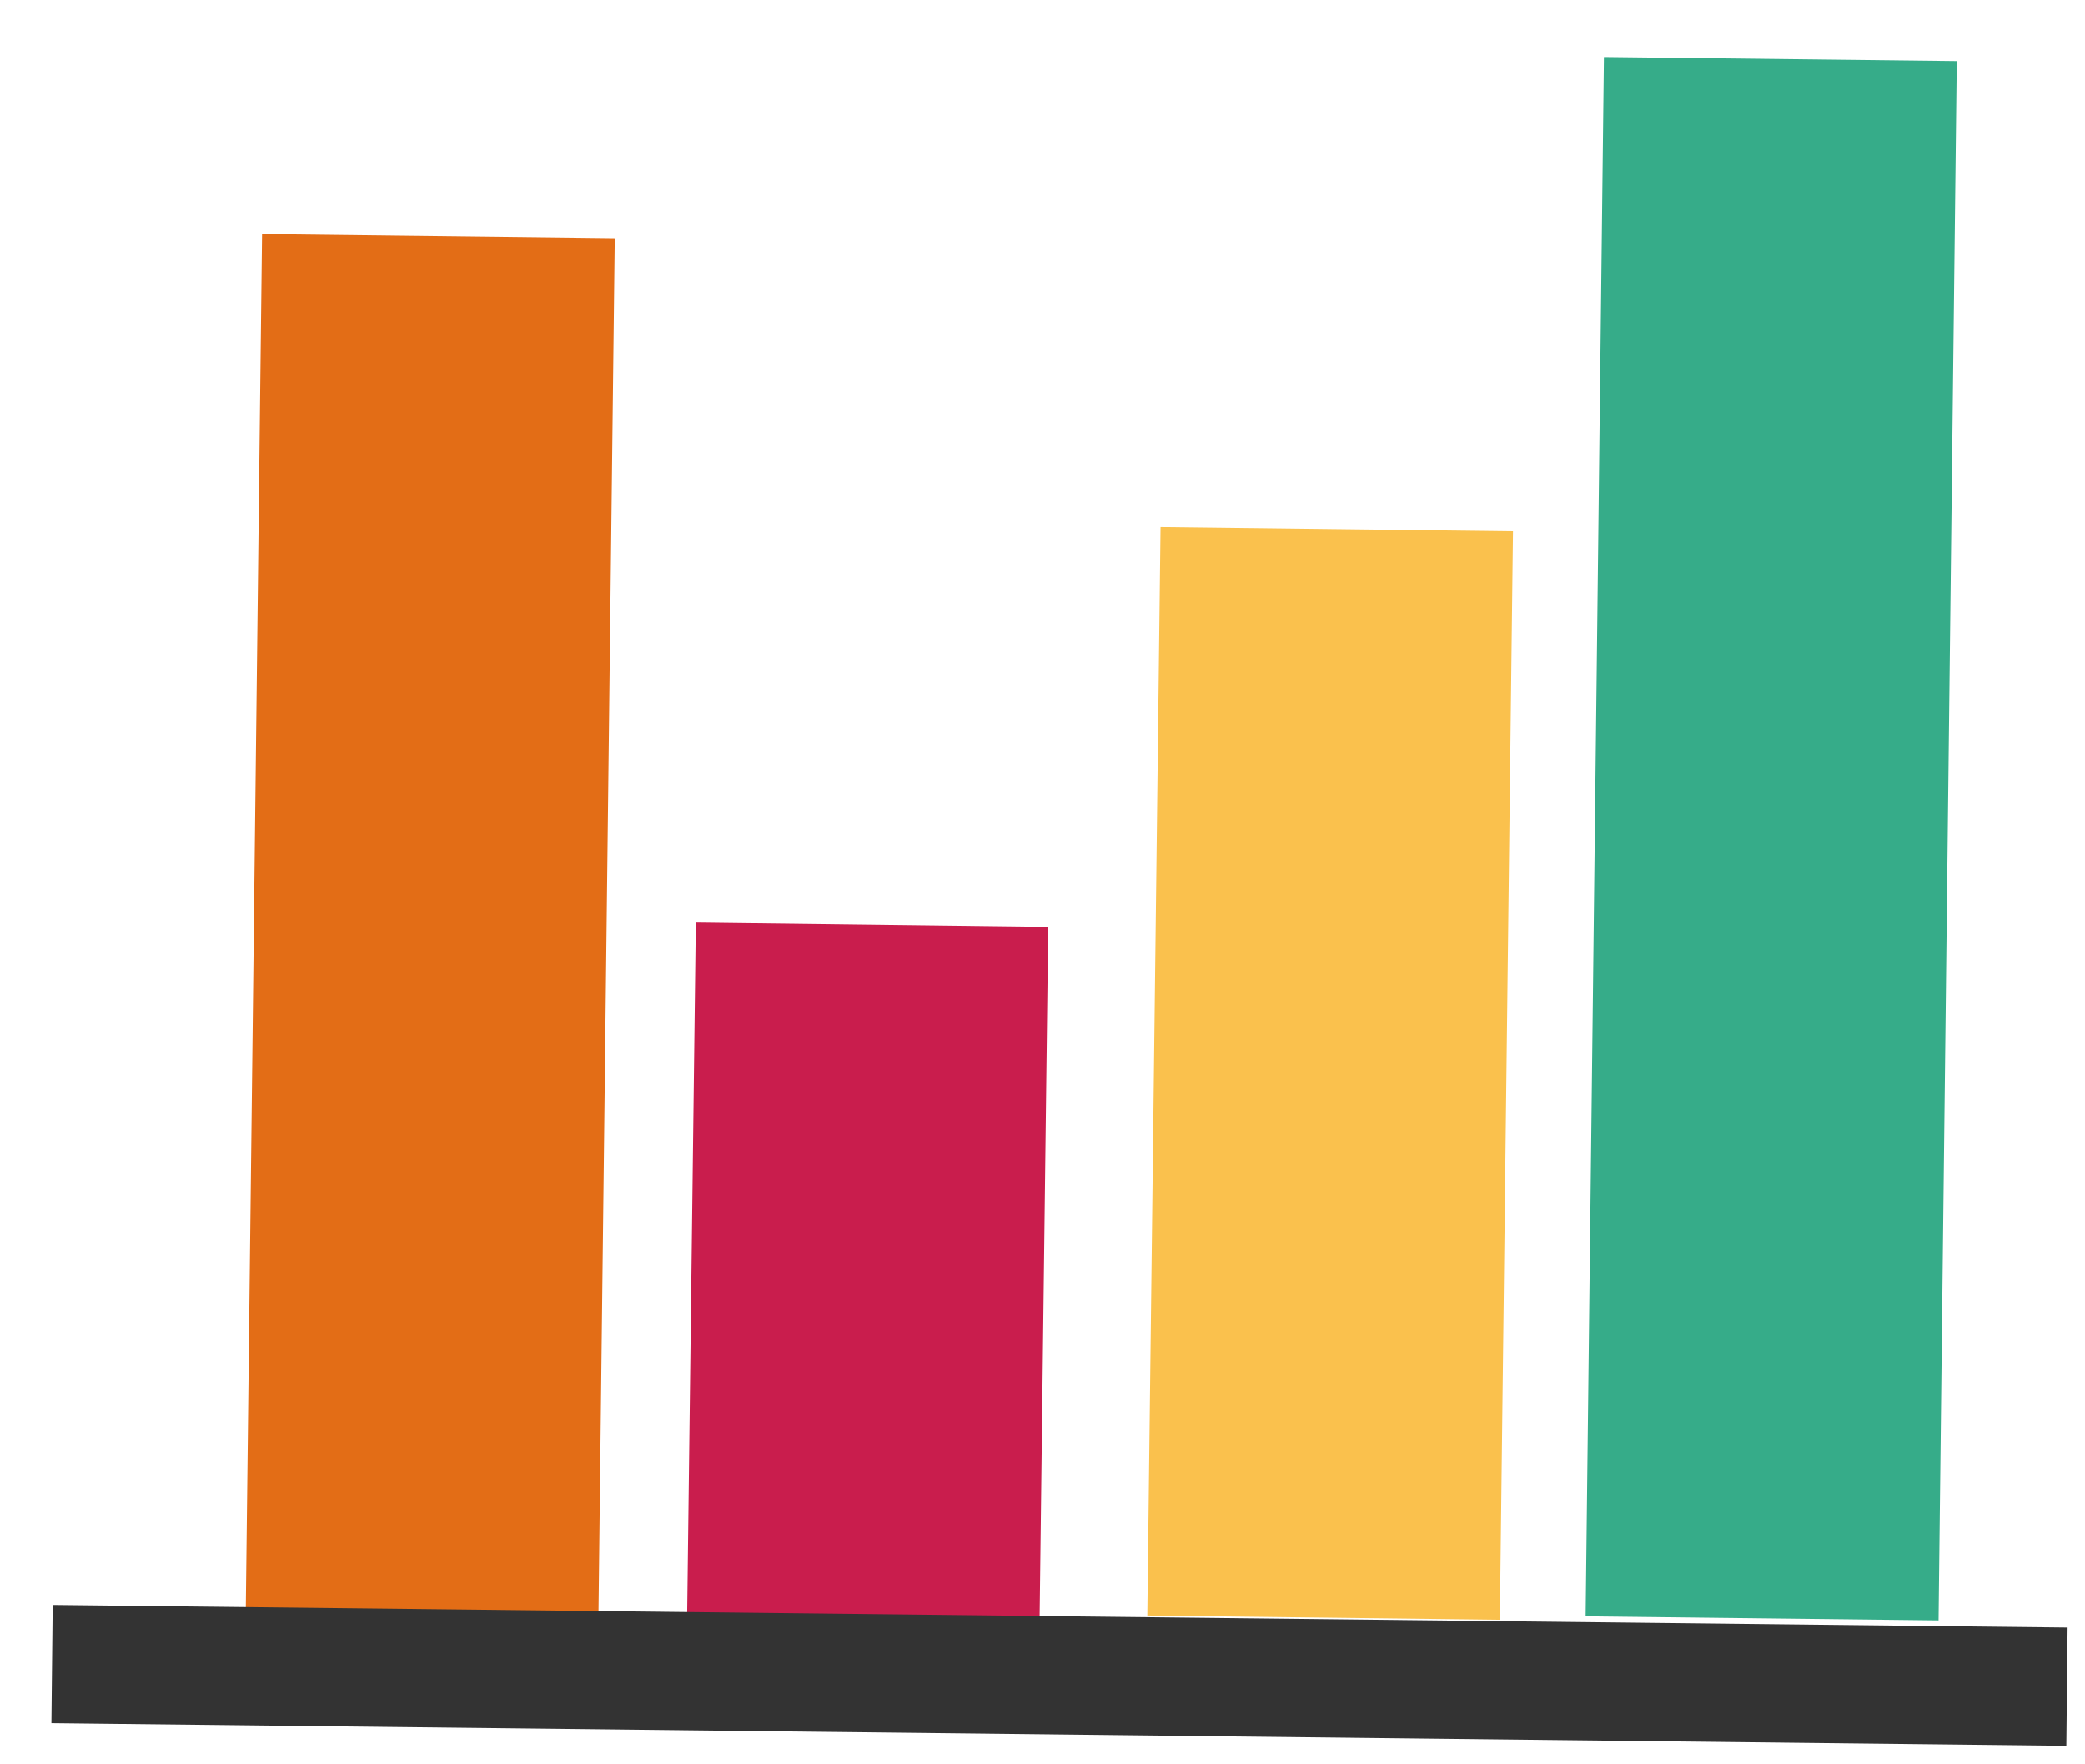 <svg width="26" height="22" viewBox="0 0 26 22" fill="none" xmlns="http://www.w3.org/2000/svg">
<path d="M7.666 2.97L3.268 2.918L3.064 20.159L7.462 20.211L7.666 2.97Z" fill="#E36D16"/>
<path d="M13.071 11.558L8.677 11.504L8.569 20.121L12.964 20.176L13.071 11.558Z" fill="#C91D4D"/>
<path d="M18.867 6.625L14.472 6.572L14.307 20.144L18.703 20.197L18.867 6.625Z" fill="#FAC14D"/>
<path d="M24.401 0.762L20.001 0.711L19.773 20.154L24.174 20.205L24.401 0.762Z" fill="#36AC89"/>
<path d="M25.783 20.294L0.657 20.012L0.641 21.487L25.767 21.77L25.783 20.294Z" fill="#333333"/>
</svg>

